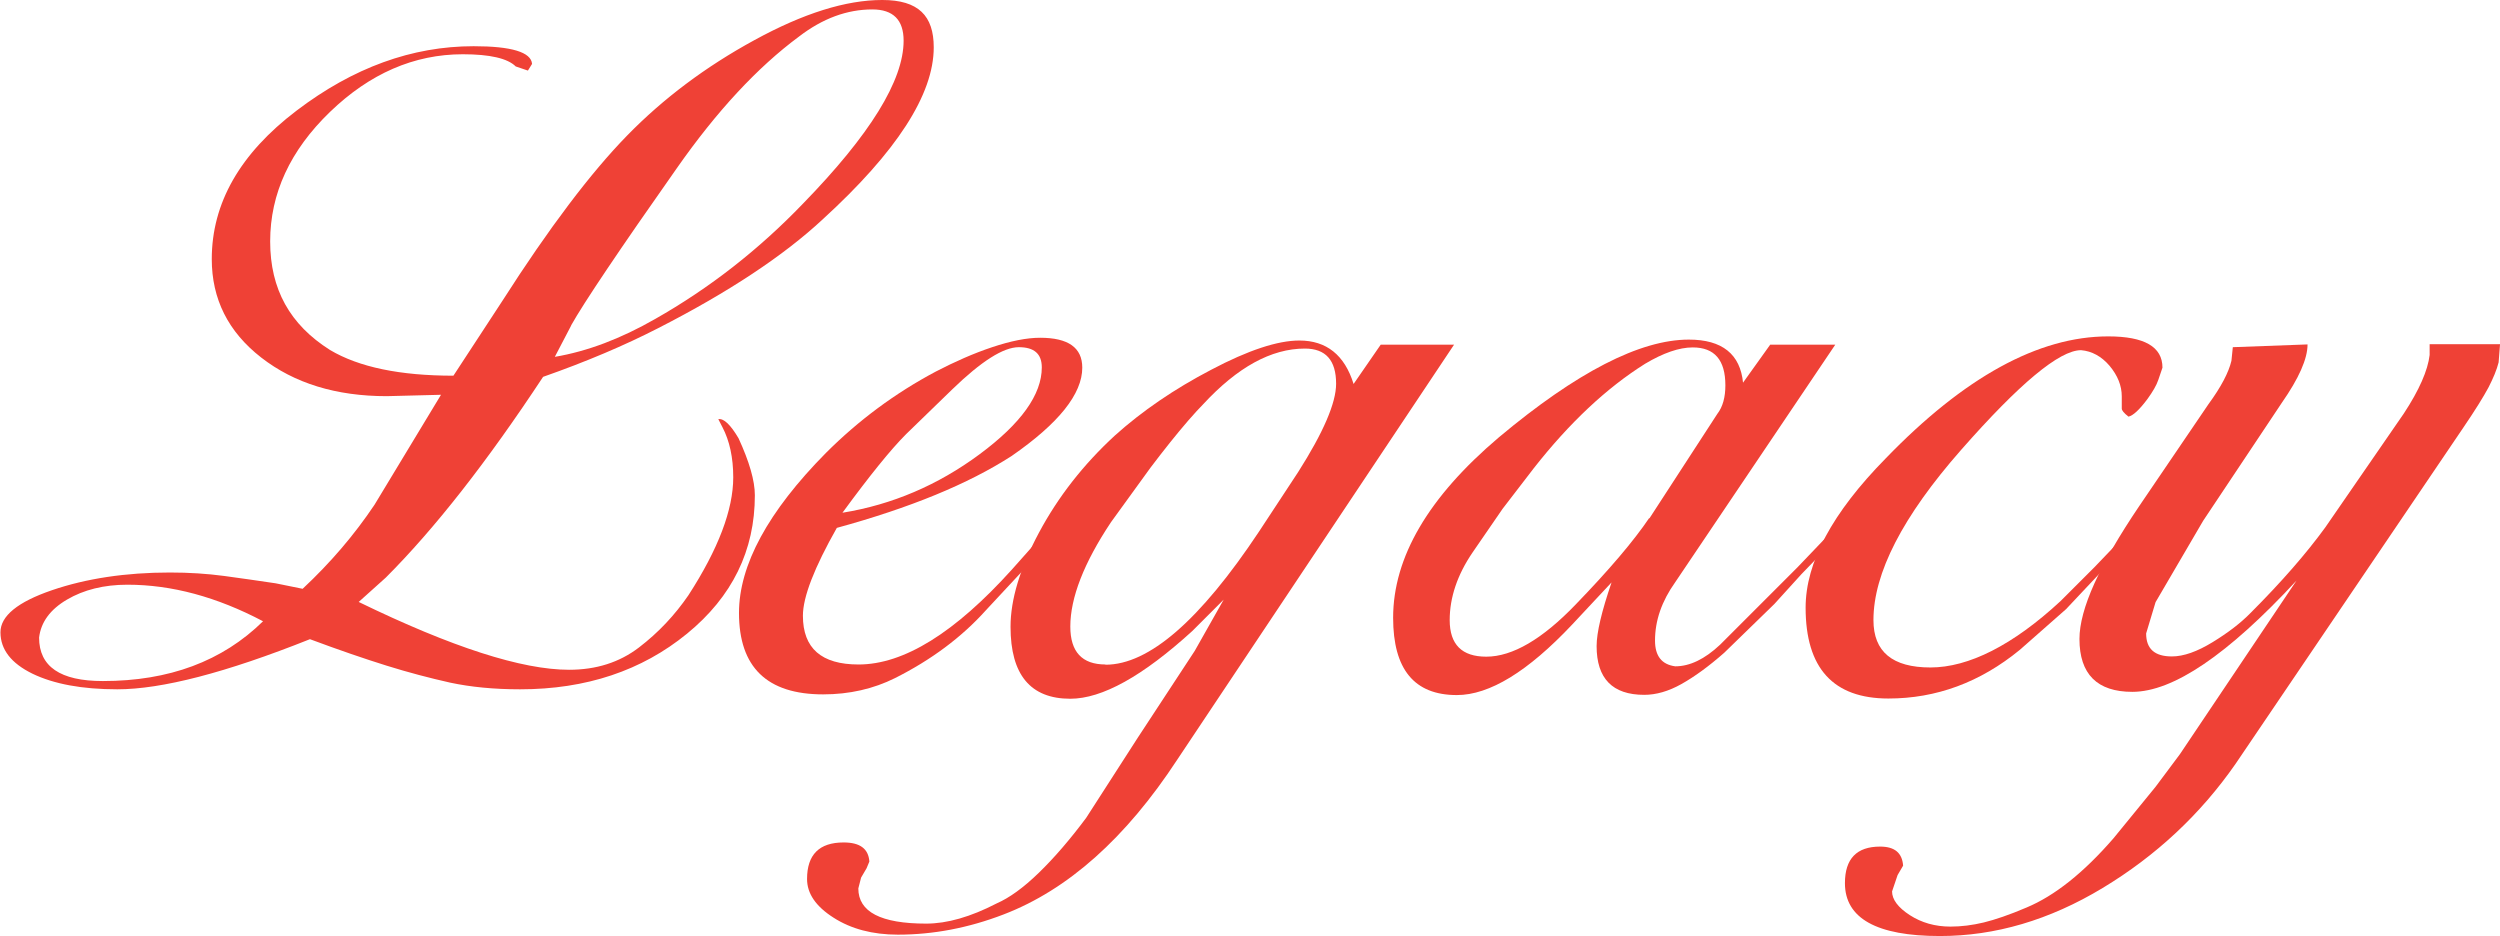 <?xml version="1.0" encoding="UTF-8"?>
<svg id="uuid-02e67815-4ef4-4de6-9b22-d48865a7fb41" data-name="Layer 1" xmlns="http://www.w3.org/2000/svg" viewBox="0 0 108.73 40.71">
  <defs>
    <style>
      .uuid-bccc2e29-2e39-4261-91cf-ed56218dd0cf {
        fill: #ef4136;
      }
    </style>
  </defs>
  <path class="uuid-bccc2e29-2e39-4261-91cf-ed56218dd0cf" d="M13.16,25.61c1.22-1.14,2.26-2.36,3.13-3.66l2.89-4.78-2.36.06c-2.2,0-4.02-.56-5.46-1.68-1.44-1.12-2.15-2.55-2.15-4.28,0-2.44,1.23-4.59,3.69-6.46,2.46-1.87,5.02-2.8,7.7-2.8,1.65,0,2.5.26,2.54.77l-.18.29-.53-.18c-.35-.35-1.12-.53-2.3-.53-2.12,0-4.05.84-5.78,2.51-1.73,1.67-2.6,3.55-2.6,5.63s.86,3.62,2.6,4.72c1.26.75,3.05,1.12,5.37,1.12l2.12-3.24c2.04-3.19,3.85-5.58,5.43-7.2,1.57-1.61,3.42-3,5.55-4.16,2.12-1.16,3.97-1.74,5.55-1.74s2.24.69,2.24,2.06c0,2.05-1.61,4.54-4.84,7.49-1.69,1.57-4.07,3.15-7.14,4.72-1.46.75-3.13,1.46-5.01,2.12-2.44,3.7-4.72,6.61-6.84,8.73l-1.18,1.06c4.05,1.97,7.1,2.95,9.15,2.95,1.18,0,2.19-.32,3.04-.97.85-.65,1.56-1.41,2.15-2.27,1.3-2.01,1.95-3.72,1.95-5.13,0-.86-.16-1.59-.47-2.18l-.18-.35c.24-.04.53.24.88.83.47,1.02.71,1.85.71,2.48,0,2.4-.98,4.41-2.95,6.02-1.97,1.61-4.39,2.42-7.26,2.42-1.14,0-2.15-.1-3.04-.29-.89-.2-1.81-.44-2.77-.74-.96-.3-2.07-.68-3.33-1.15-3.66,1.46-6.45,2.18-8.38,2.18-1.53,0-2.76-.23-3.69-.68-.92-.45-1.39-1.05-1.39-1.8,0-.71.75-1.32,2.24-1.83,1.49-.51,3.21-.77,5.13-.77.83,0,1.61.05,2.36.15.75.1,1.49.21,2.24.32l1.18.24ZM4.48,29.62c2.87,0,5.19-.86,6.96-2.6-2.01-1.06-3.97-1.59-5.9-1.59-1.02,0-1.9.22-2.63.65-.73.43-1.13.98-1.21,1.65,0,1.26.92,1.89,2.77,1.89ZM24.84,14.16l-.71,1.36c1.42-.24,2.87-.79,4.37-1.65,2.36-1.34,4.5-3.01,6.43-5.02,2.91-2.99,4.37-5.35,4.37-7.08,0-.9-.45-1.36-1.36-1.36-1.1,0-2.16.39-3.19,1.18-1.81,1.34-3.58,3.25-5.31,5.72-2.52,3.58-4.05,5.86-4.6,6.84Z"/>
  <path class="uuid-bccc2e29-2e39-4261-91cf-ed56218dd0cf" d="M36.4,22.95c-.98,1.73-1.48,3.01-1.48,3.83,0,1.42.81,2.12,2.42,2.12,1.97,0,4.19-1.38,6.67-4.13l1.36-1.53,1.06-1.24c.12-.39.27-.61.47-.65l.24.12c0,.39-.45,1.06-1.36,2.01l-1.42,1.47-1.48,1.59c-1.06,1.18-2.38,2.16-3.95,2.95-.94.47-1.99.71-3.13.71-2.44,0-3.66-1.18-3.66-3.54,0-2.08,1.26-4.41,3.78-6.96,1.42-1.42,3.01-2.6,4.78-3.54.83-.43,1.64-.79,2.45-1.06.81-.27,1.5-.41,2.09-.41,1.22,0,1.83.43,1.83,1.3,0,1.14-1.02,2.42-3.07,3.84-1.89,1.22-4.43,2.26-7.61,3.13ZM39.41,18.88c-.67.67-1.59,1.81-2.77,3.42,2.16-.35,4.15-1.2,5.96-2.54,1.81-1.34,2.71-2.6,2.71-3.78,0-.59-.33-.88-1-.88s-1.63.61-2.89,1.83l-2.01,1.95Z"/>
  <path class="uuid-bccc2e29-2e39-4261-91cf-ed56218dd0cf" d="M53.28,26.02l-1.42,1.42c-2.16,1.97-3.93,2.95-5.31,2.95-1.73,0-2.6-1.04-2.6-3.13,0-1.18.41-2.55,1.24-4.1.83-1.55,1.93-2.96,3.3-4.22,1.18-1.06,2.58-2.02,4.19-2.86,1.61-.85,2.89-1.27,3.83-1.27,1.18,0,1.97.63,2.36,1.89l1.18-1.71h3.19l-12.04,18.05c-2.24,3.42-4.76,5.66-7.55,6.73-1.53.59-3.07.88-4.6.88-1.1,0-2.04-.25-2.8-.74-.77-.49-1.15-1.05-1.15-1.68,0-1.06.53-1.59,1.59-1.59.71,0,1.08.27,1.12.83l-.12.29-.24.41-.12.47c0,1.02.98,1.53,2.95,1.53.91,0,1.93-.29,3.07-.88.55-.24,1.16-.68,1.83-1.33.67-.65,1.36-1.45,2.06-2.39l2.24-3.48,2.48-3.78,1.3-2.3ZM48.08,28.91c1.89,0,4.11-1.93,6.67-5.78l1.71-2.6c1.1-1.73,1.65-3.01,1.65-3.84,0-1.02-.45-1.53-1.36-1.53-1.46,0-2.93.81-4.42,2.42-.16.16-.37.39-.65.71-.51.59-1.06,1.28-1.65,2.06l-1.71,2.36c-1.18,1.77-1.77,3.29-1.77,4.54,0,1.1.51,1.65,1.53,1.65Z"/>
  <path class="uuid-bccc2e29-2e39-4261-91cf-ed56218dd0cf" d="M75.81,16.64l1.18-1.65h2.83l-6.96,10.33c-.59.83-.88,1.67-.88,2.54,0,.67.29,1.04.88,1.12.63,0,1.28-.31,1.95-.94l3.36-3.36,1.3-1.36,1.06-1.42c.12-.31.3-.51.53-.59l.12.12c0,.2-.12.45-.35.77l-1.06,1.3-1.42,1.47-1.18,1.3-2.18,2.12c-.67.59-1.29,1.04-1.86,1.36s-1.11.47-1.62.47c-1.38,0-2.07-.71-2.07-2.12,0-.59.22-1.51.65-2.77l-1.71,1.83c-1.93,2.05-3.6,3.07-5.02,3.07-1.85,0-2.77-1.12-2.77-3.36,0-2.63,1.53-5.25,4.6-7.85,3.38-2.83,6.14-4.25,8.26-4.25,1.45,0,2.24.63,2.36,1.89ZM71.74,22.54l2.95-4.54c.24-.31.35-.73.35-1.24,0-1.1-.47-1.65-1.42-1.65-.59,0-1.28.24-2.07.71-1.69,1.06-3.3,2.58-4.84,4.54l-1.36,1.77-1.3,1.89c-.67.98-1,1.97-1,2.95,0,1.06.53,1.59,1.59,1.59,1.14,0,2.44-.76,3.89-2.27,1.46-1.51,2.52-2.76,3.19-3.75Z"/>
  <path class="uuid-bccc2e29-2e39-4261-91cf-ed56218dd0cf" d="M92.69,23.48l-2.83,3.01-2.01,1.77c-1.73,1.42-3.64,2.12-5.72,2.12-2.4,0-3.6-1.32-3.6-3.95,0-1.97,1.16-4.13,3.48-6.49,3.42-3.54,6.65-5.31,9.68-5.31,1.57,0,2.36.45,2.36,1.36l-.18.53c-.08.24-.24.51-.47.83-.35.47-.63.73-.83.77-.2-.16-.29-.27-.29-.35v-.53c0-.47-.18-.91-.53-1.33-.35-.41-.77-.64-1.24-.68-.94,0-2.68,1.45-5.22,4.34s-3.81,5.36-3.81,7.4c0,1.38.83,2.06,2.48,2.06s3.58-.96,5.66-2.89l1.48-1.48,1.36-1.42,1.36-1.95.18.12-.35.71-.94,1.36Z"/>
  <path class="uuid-bccc2e29-2e39-4261-91cf-ed56218dd0cf" d="M108.73,14.99l-.06.77c-.08.32-.23.68-.44,1.09-.22.41-.58.99-1.09,1.74l-9.91,14.63c-1.53,2.2-3.46,4-5.78,5.4-2.32,1.4-4.68,2.09-7.08,2.09-2.75,0-4.13-.77-4.13-2.3,0-1.06.51-1.59,1.53-1.59.63,0,.96.27,1,.83l-.24.41-.24.71c0,.35.26.7.77,1.03.51.33,1.1.5,1.77.5.47,0,.95-.06,1.45-.18.49-.12,1.11-.33,1.86-.65,1.22-.51,2.48-1.51,3.78-3.01l1.83-2.24,1.06-1.42,5.07-7.55c-2.99,3.23-5.37,4.84-7.14,4.84-1.53,0-2.3-.77-2.3-2.3,0-1.3.87-3.22,2.6-5.78l3.01-4.43c.55-.75.88-1.38,1-1.89l.06-.59,3.25-.12c0,.63-.38,1.48-1.12,2.54l-3.42,5.13-2.07,3.54-.41,1.36c0,.67.37,1,1.12,1,.51,0,1.1-.21,1.77-.62.67-.41,1.22-.83,1.65-1.27,1.34-1.34,2.42-2.58,3.25-3.72l3.42-4.96c.67-1.02,1.04-1.87,1.12-2.54v-.47h3.07Z"/>
</svg>